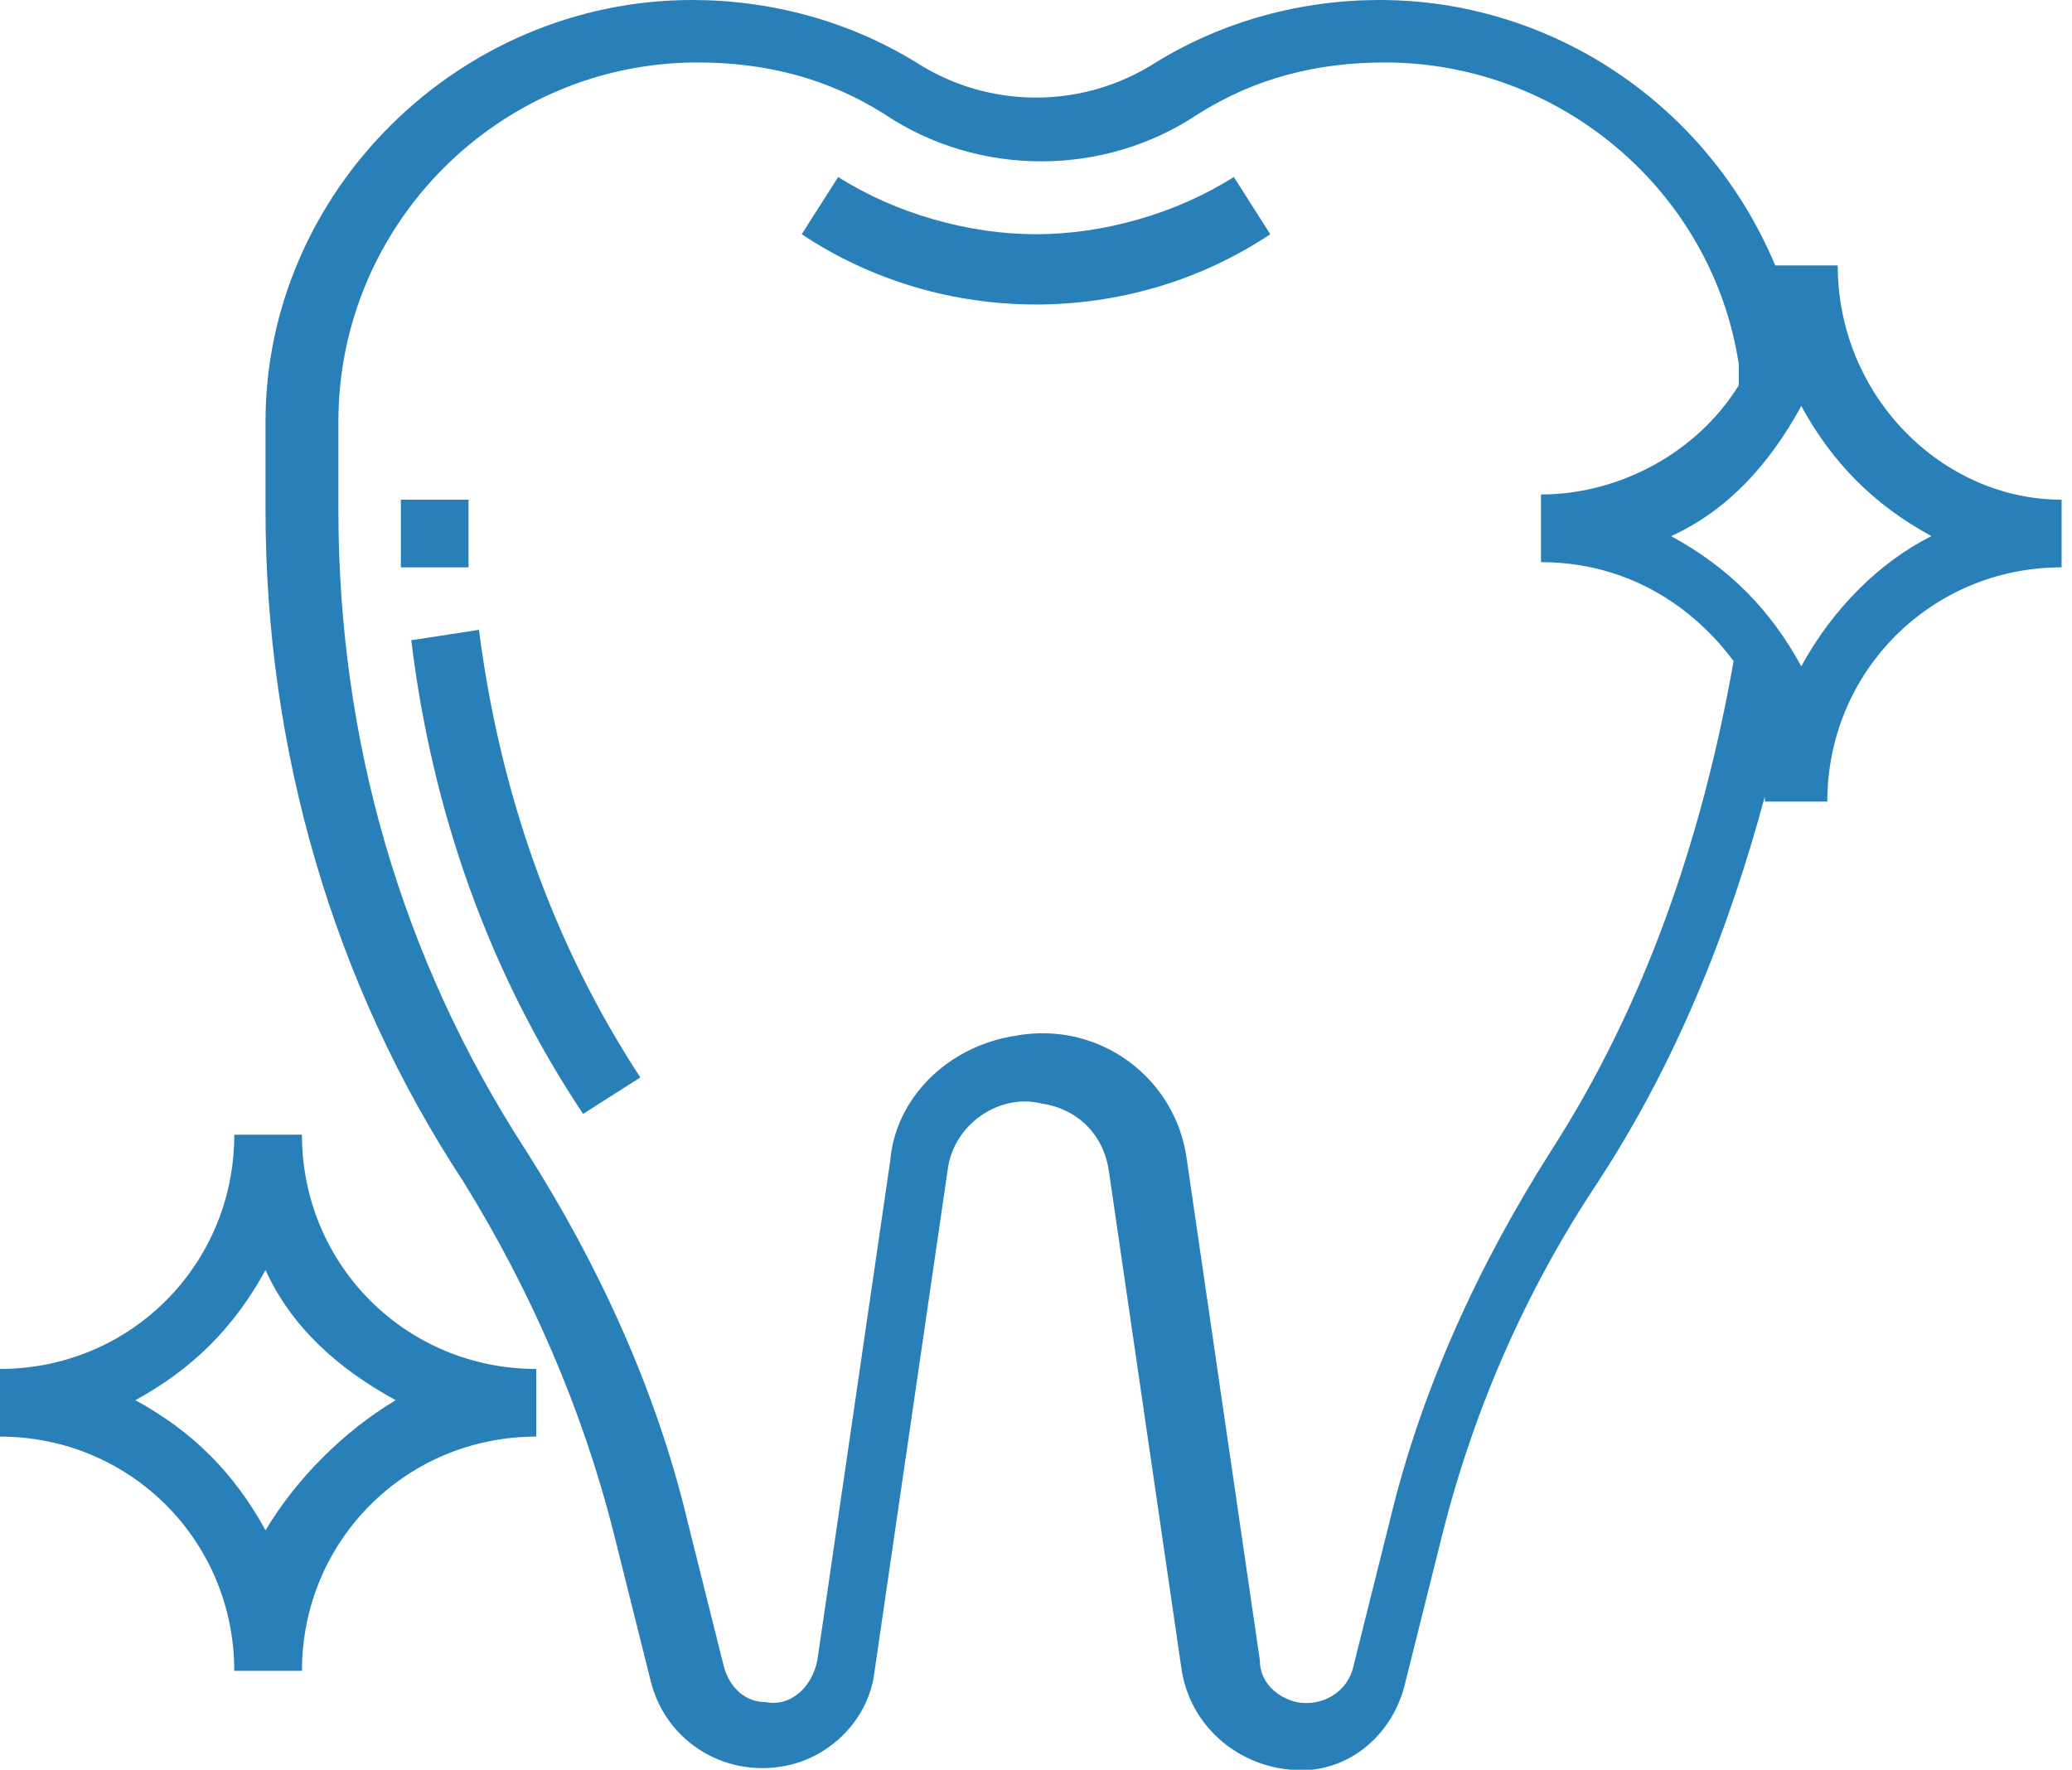 <?xml version="1.0" encoding="utf-8"?>
<!-- Generator: Adobe Illustrator 23.0.0, SVG Export Plug-In . SVG Version: 6.00 Build 0)  -->
<svg version="1.1" id="Layer_1" xmlns="http://www.w3.org/2000/svg" xmlns:xlink="http://www.w3.org/1999/xlink" x="0px" y="0px"
	 viewBox="0 0 39.8 34" style="enable-background:new 0 0 39.8 34;" xml:space="preserve">
<style type="text/css">
	.st0{fill:#2980B9;}
</style>
<title>teeth-especialidades</title>
<path class="st0" d="M9,9.8V9.6H7.7v0.2c0,0.4,0,0.7,0,1.1L9,10.9C9,10.5,9,10.2,9,9.8z"/>
<path class="st0" d="M7.9,12.3c0.4,3.3,1.5,6.4,3.3,9.1l1.1-0.7c-1.7-2.6-2.7-5.5-3.1-8.6L7.9,12.3z"/>
<path class="st0" d="M19.9,4.5c-1.3,0-2.7-0.4-3.8-1.1l-0.7,1.1c2.7,1.8,6.3,1.8,9,0l-0.7-1.1C22.6,4.1,21.2,4.5,19.9,4.5z"/>
<path class="st0" d="M5.8,21.8H4.5c0,2.5-2,4.5-4.5,4.5c0,0,0,0,0,0v1.3c2.5,0,4.5,2,4.5,4.5h1.3c0-2.5,2-4.5,4.5-4.5v-1.3
	C7.8,26.3,5.8,24.3,5.8,21.8z M5.1,29.4c-0.6-1.1-1.4-1.9-2.5-2.5c1.1-0.6,1.9-1.4,2.5-2.5c0.5,1.1,1.4,1.9,2.5,2.5
	C6.6,27.5,5.7,28.4,5.1,29.4z"/>
<path class="st0" d="M35.3,5.1h-1.2C32.8,2,29.8,0,26.5,0c-1.5,0-3,0.4-4.3,1.2c-1.4,0.9-3.2,0.9-4.6,0C16.3,0.4,14.8,0,13.3,0
	C8.8,0,5.1,3.7,5.1,8.1v1.7c0,4.6,1.3,9.1,3.8,12.9c1.3,2.1,2.3,4.4,2.9,6.8l0.7,2.8c0.3,1.2,1.5,1.9,2.7,1.6
	c0.8-0.2,1.5-0.9,1.6-1.8l1.4-9.6c0.1-0.9,1-1.5,1.8-1.3c0.7,0.1,1.2,0.6,1.3,1.3l1.4,9.6c0.2,1.2,1.3,2,2.5,1.9
	c0.9-0.1,1.6-0.8,1.8-1.7l0.7-2.8c0.6-2.4,1.6-4.7,3-6.8c1.5-2.3,2.5-4.8,3.2-7.4v0.1h1.2c0-2.5,2-4.5,4.5-4.5V9.6
	C37.3,9.6,35.3,7.6,35.3,5.1z M29.8,22.1c-1.4,2.2-2.5,4.6-3.1,7.1L26,32c-0.1,0.5-0.6,0.8-1.1,0.7c-0.4-0.1-0.7-0.4-0.7-0.8
	l-1.4-9.6c-0.2-1.6-1.7-2.7-3.3-2.4c-1.3,0.2-2.3,1.2-2.4,2.4l-1.4,9.6c-0.1,0.5-0.5,0.9-1,0.8c-0.4,0-0.7-0.3-0.8-0.7l-0.7-2.8
	c-0.6-2.5-1.7-4.9-3.1-7.1c-2.4-3.7-3.6-7.9-3.6-12.3V8.1c0-3.8,3.1-6.9,6.9-6.9c1.3,0,2.5,0.3,3.6,1c1.8,1.2,4.2,1.2,6,0
	c1.1-0.7,2.3-1,3.6-1c3.4,0,6.3,2.5,6.8,5.8v0.4c-0.8,1.3-2.3,2.1-3.8,2.1v1.3c1.5,0,2.8,0.7,3.7,1.9C32.7,16.1,31.6,19.3,29.8,22.1
	L29.8,22.1z M34.6,12.8c-0.6-1.1-1.4-1.9-2.5-2.5c1.1-0.5,1.9-1.4,2.5-2.5c0.6,1.1,1.4,1.9,2.5,2.5C36.1,10.8,35.2,11.7,34.6,12.8
	L34.6,12.8z"/>
</svg>
